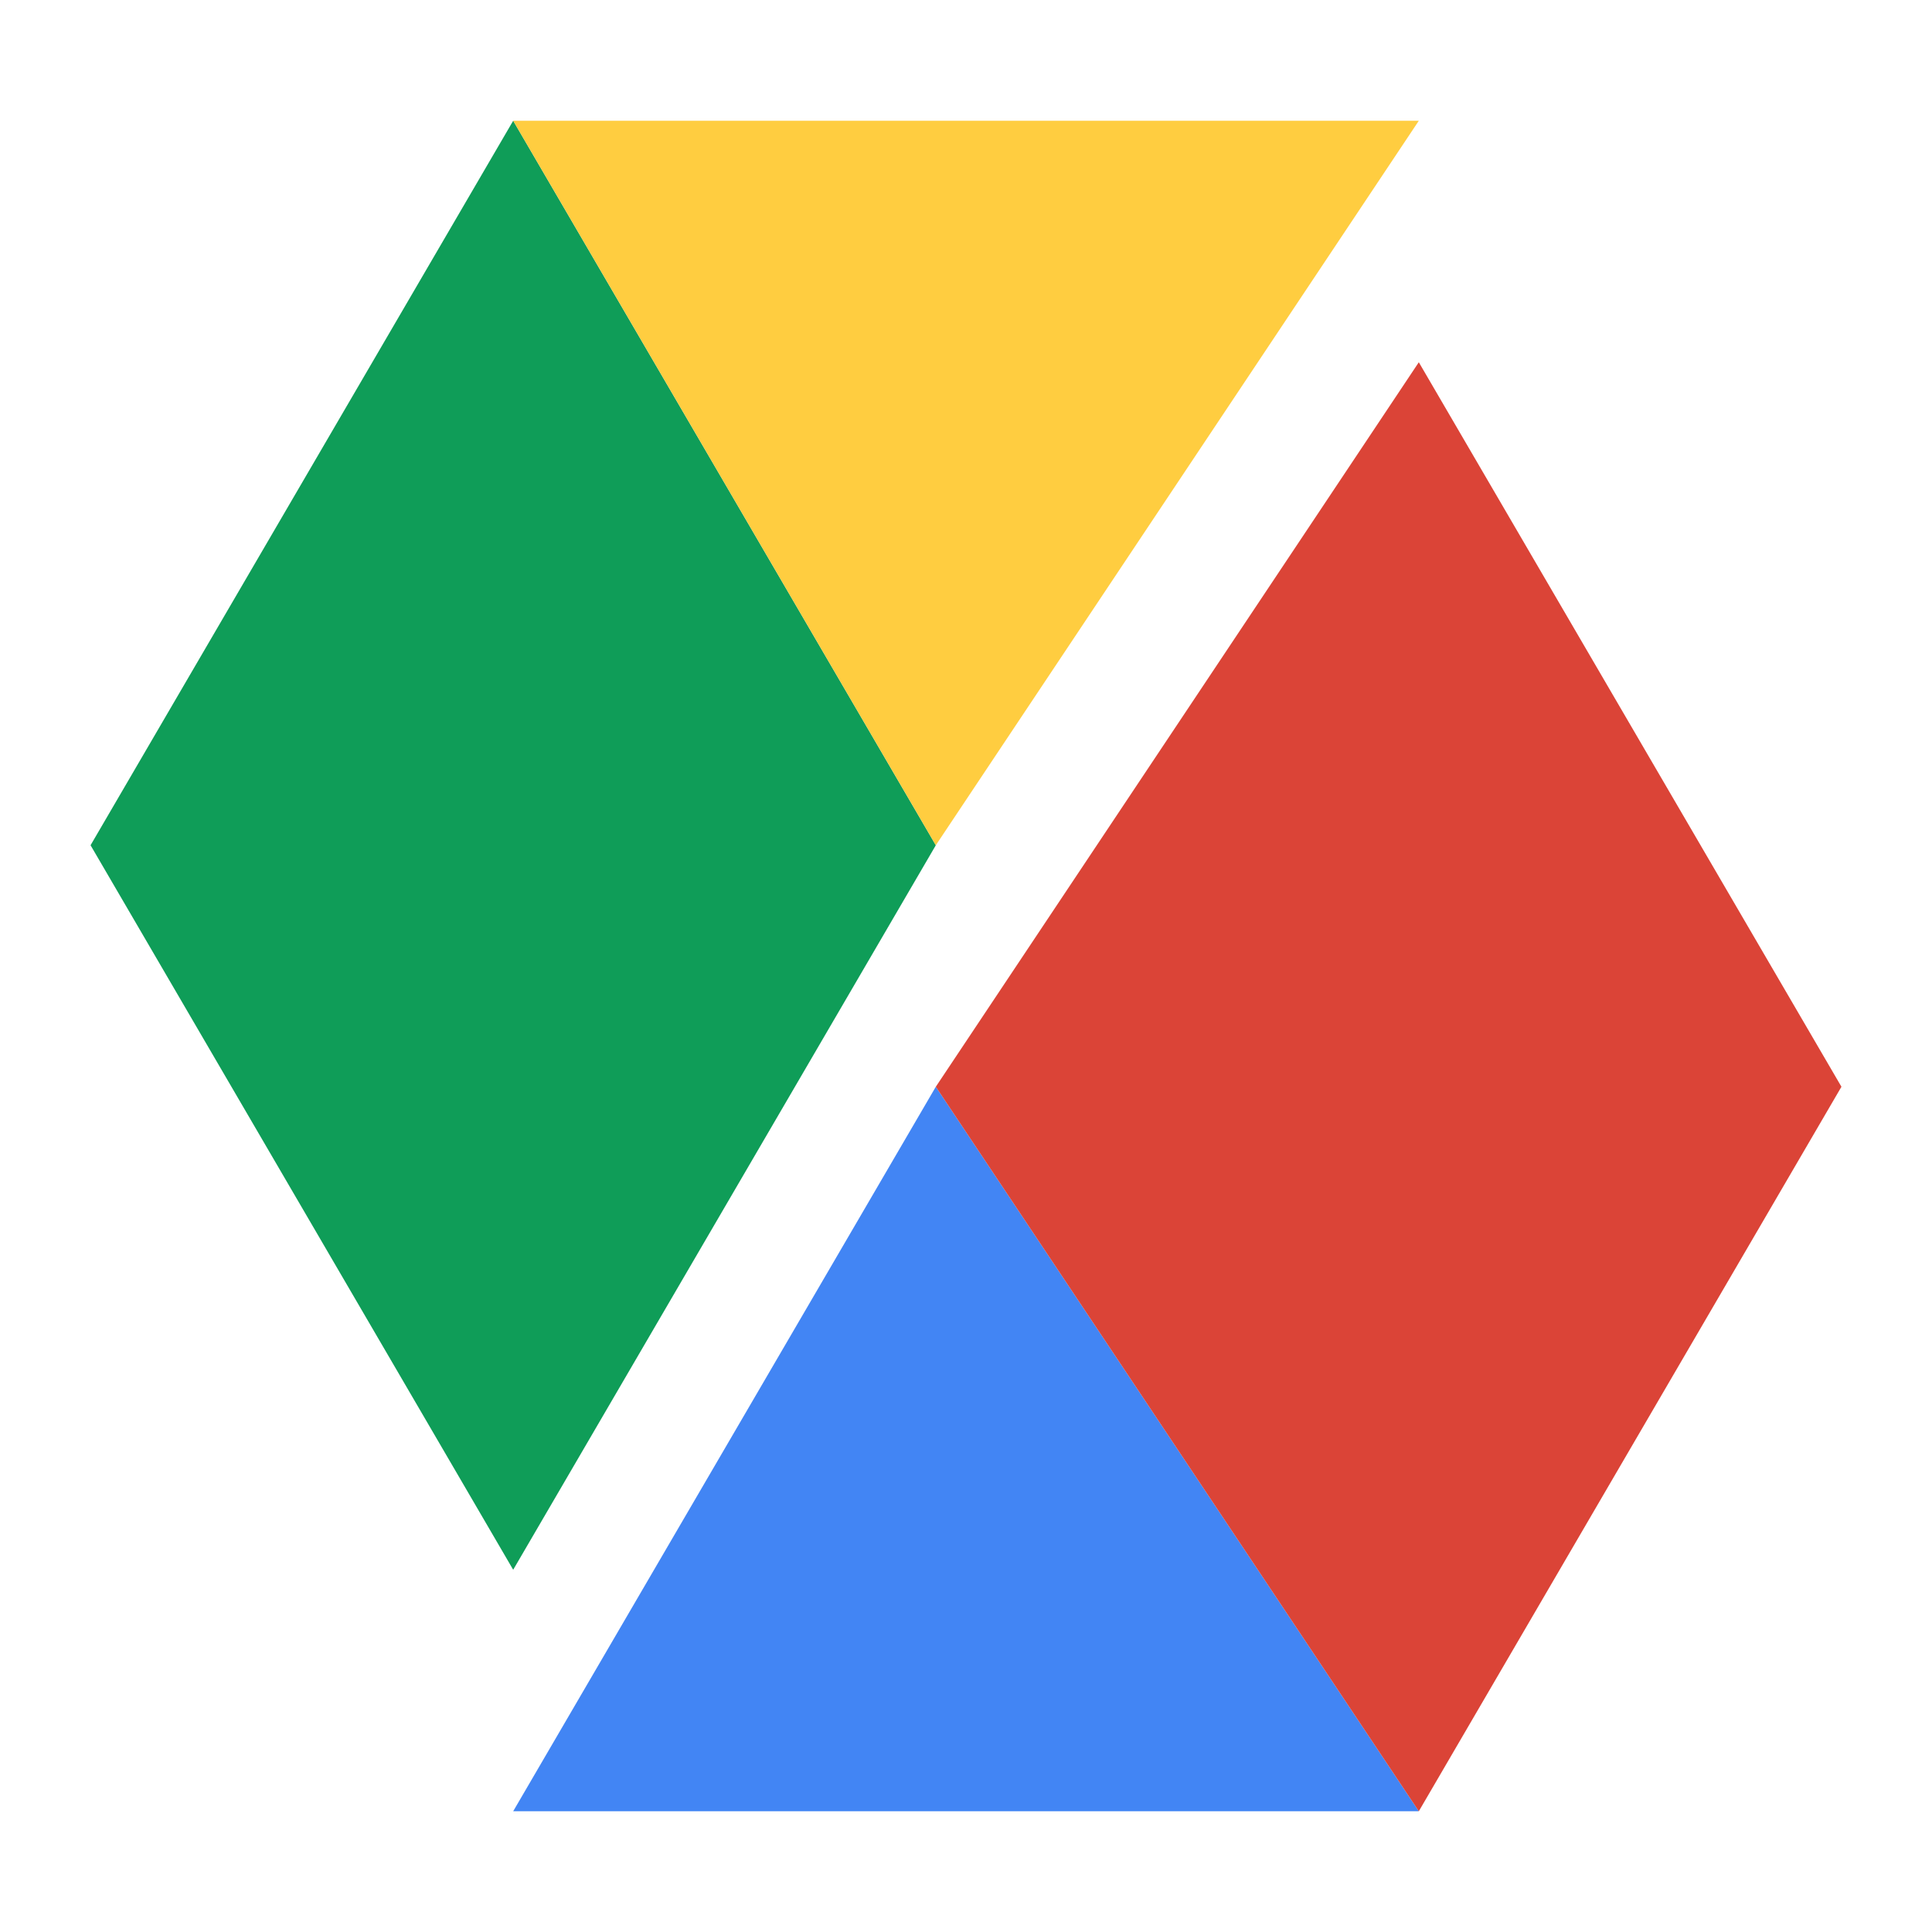 <svg xmlns="http://www.w3.org/2000/svg" viewBox="0 0 512 512">
  <polygon fill="#0F9D58" points="136 32 24 224 136 416 248 224 136 32"/>
  <polygon fill="#FFCD40" points="376 32 136 32 248 224 376 32"/>
  <polygon fill="#4285F4" points="376 480 136 480 248 288 376 480"/>
  <polygon fill="#DB4437" points="488 288 376 480 248 288 376 96 488 288"/>
</svg>
